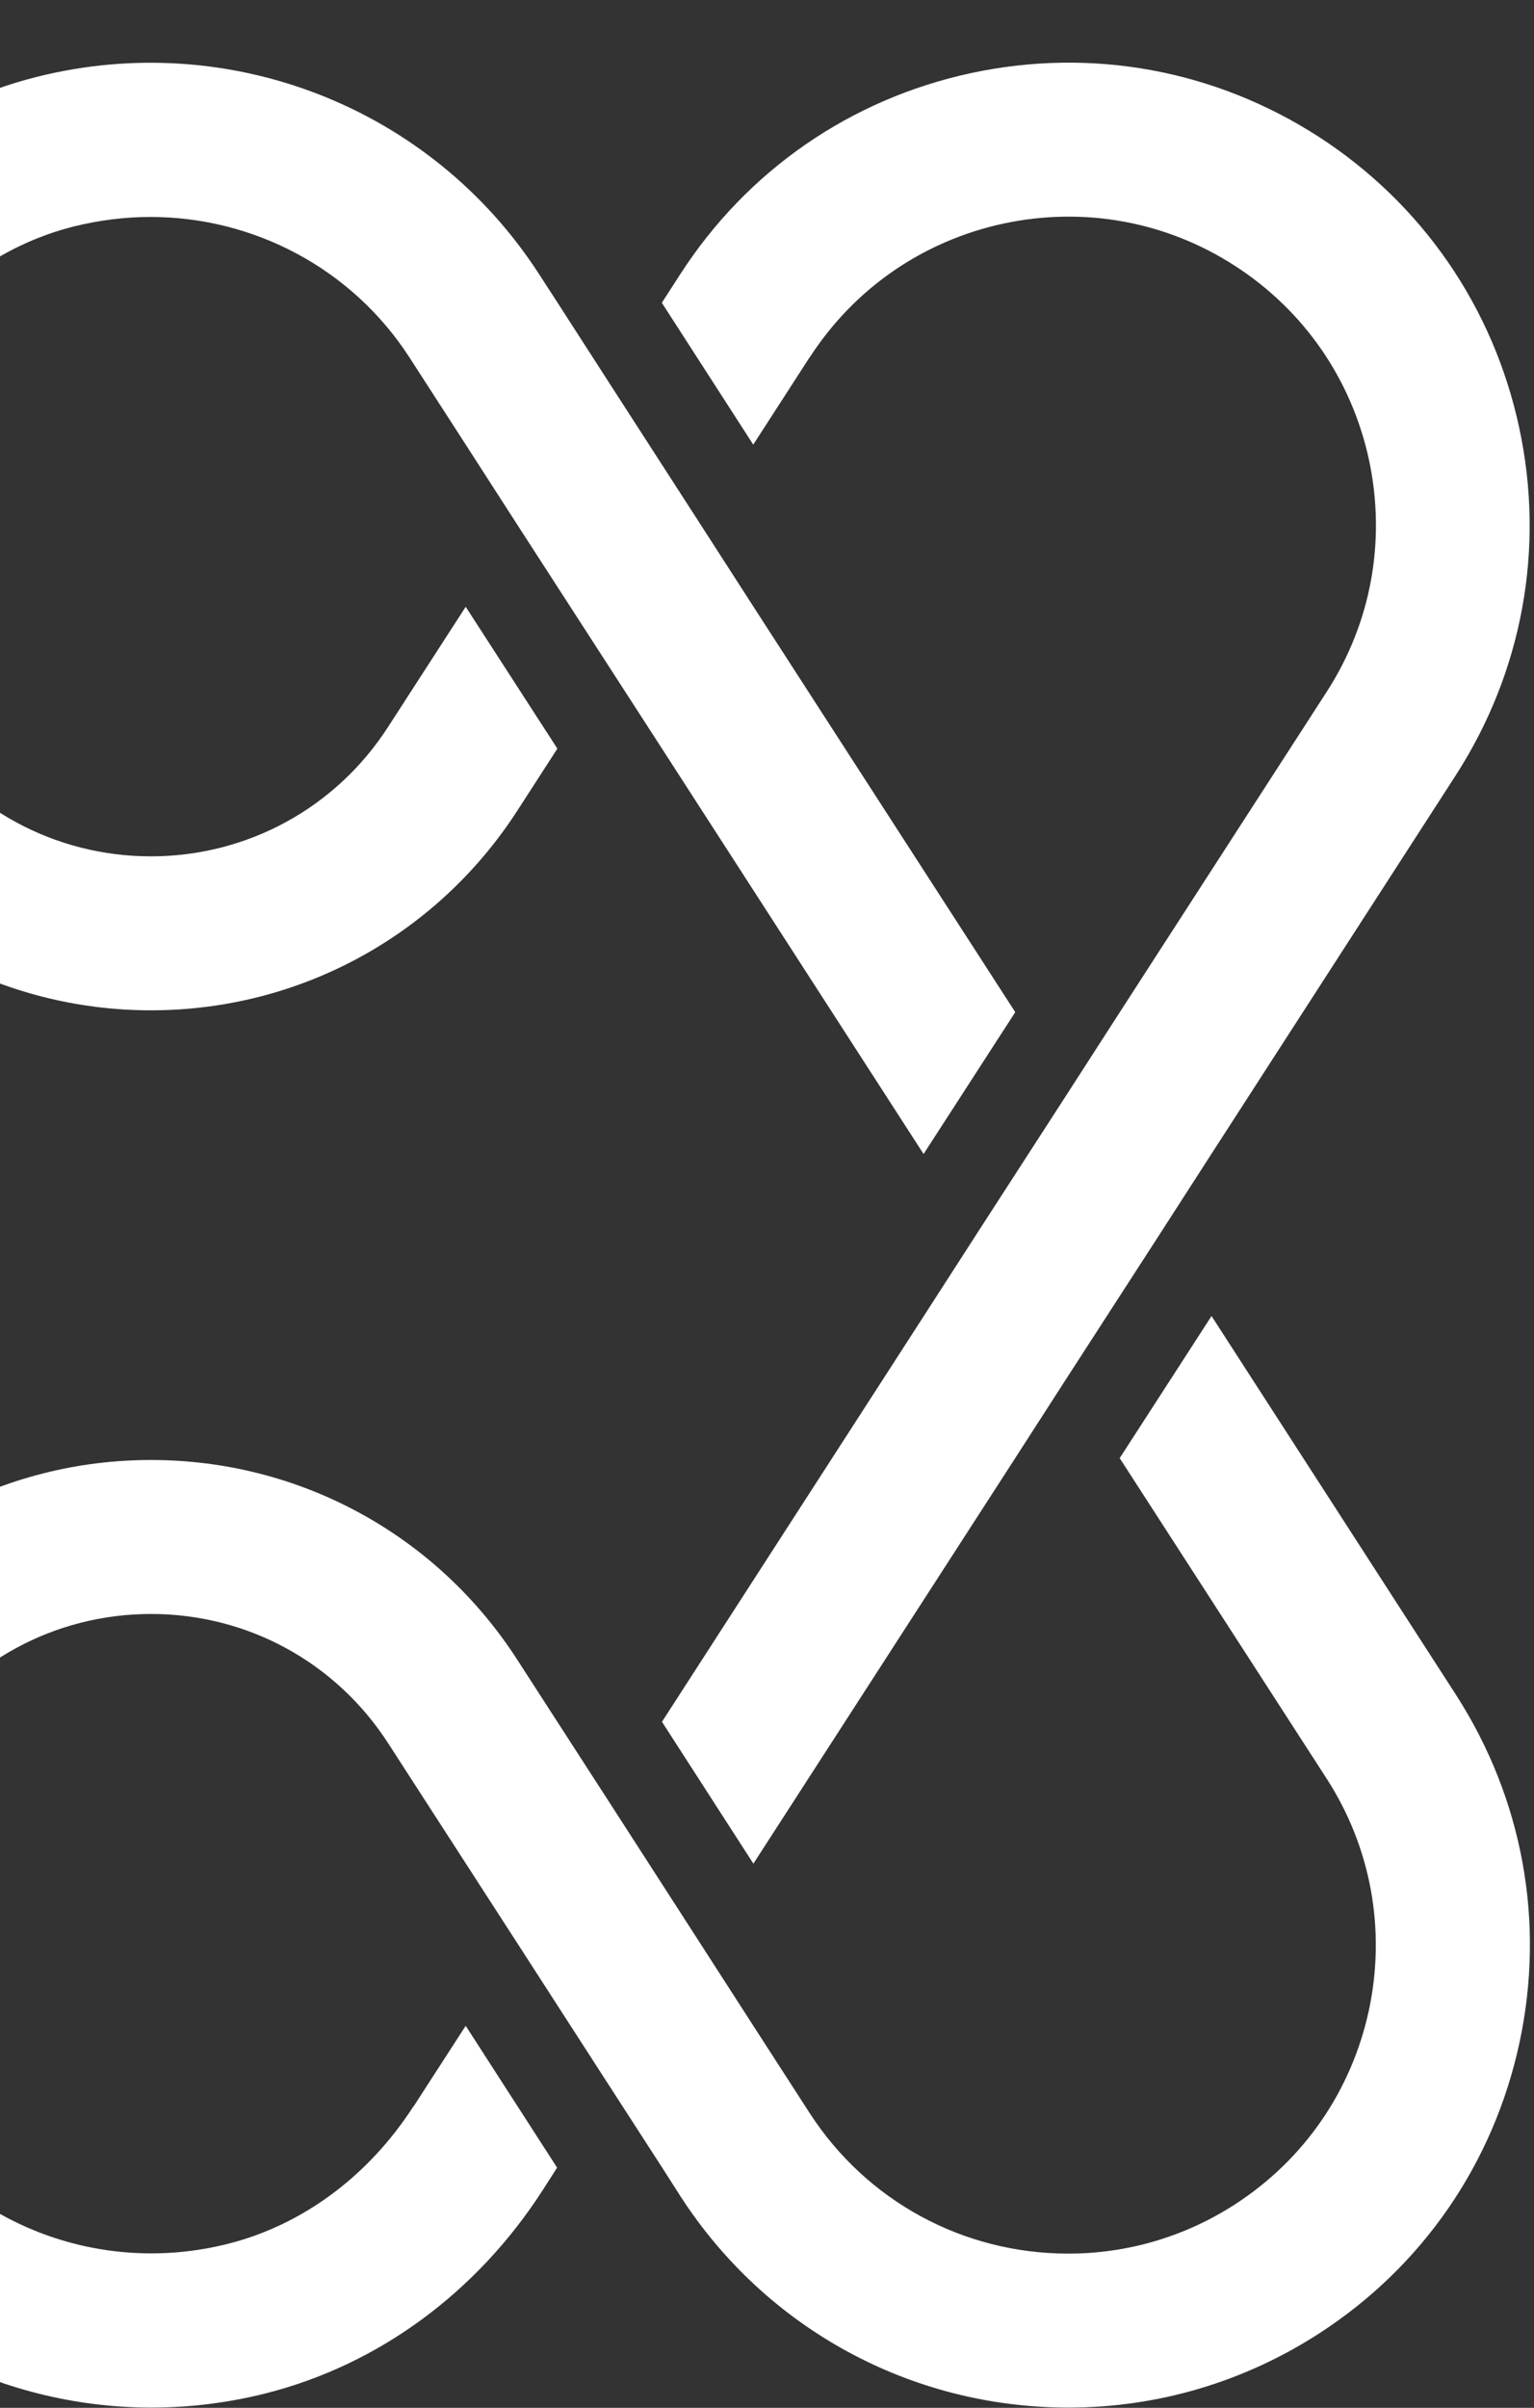 <svg width="366" height="574" viewBox="0 0 366 574" fill="none" xmlns="http://www.w3.org/2000/svg">
<rect x="0" y="0" width="366" height="574" fill="#333333" stroke="none"/>
<path d="M-26.593 86.698C-15.845 70.073 -0.163 58.445 17.625 53.983C23.722 52.474 29.85 51.72 35.884 51.72C60.522 51.72 83.966 63.976 97.7 85.221L111.119 105.994L123.595 125.352L145.468 159.168L157.945 178.464L220.358 275.101L242.231 241.285L179.786 144.648L167.31 125.29L145.5 91.506L133.023 72.147L128.561 65.265C102.854 25.573 54.74 6.748 8.7 18.345C-18.107 25.101 -41.583 42.323 -57.359 66.742L-60.879 72.21L-39.006 106.025L-26.53 86.666L-26.593 86.698Z" fill="white"/>
<path d="M289.022 313.786L267.149 347.601L316.489 423.937C327.143 440.404 330.694 460.077 326.608 479.216C322.46 498.418 311.147 514.823 294.679 525.476C282.768 533.176 269.035 537.23 254.924 537.23H254.861C229.783 537.23 206.716 524.691 193.139 503.666L179.72 482.893L167.244 463.534L145.433 429.719L132.957 410.423L123.372 395.59C104.139 365.797 71.455 348.041 36.006 348.041C0.557 348.041 -32.096 365.829 -51.36 395.59L-60.945 410.423L-39.072 444.238L-20.499 415.514C-8.086 396.218 13.064 384.748 36.037 384.748C59.01 384.748 80.097 396.218 92.574 415.514L111.147 444.238L123.623 463.534L145.496 497.412L157.973 516.708L162.372 523.591C182.768 555.112 217.338 573.936 254.924 573.936H254.987C276.169 573.936 296.784 567.84 314.666 556.306C339.368 540.373 356.338 515.734 362.529 486.979C368.72 458.192 363.314 428.776 347.381 404.012L289.085 313.755L289.022 313.786Z" fill="white"/>
<path d="M193.171 85.222C203.824 68.754 220.229 57.44 239.431 53.292C258.57 49.207 278.243 52.758 294.71 63.411C311.178 74.065 322.491 90.47 326.64 109.671C330.725 128.873 327.174 148.483 316.52 164.951L267.181 241.286L254.704 260.645L232.831 294.46L220.355 313.819L157.942 410.456L179.752 444.271L242.196 347.634L254.673 328.275L276.546 294.46L289.022 275.101L347.319 184.844C363.252 160.143 368.657 130.665 362.466 101.941C356.275 73.154 339.273 48.547 314.603 32.582C289.839 16.648 260.424 11.243 231.637 17.434C202.913 23.625 178.243 40.658 162.31 65.36L157.91 72.18L179.72 105.995L193.139 85.222H193.171Z" fill="white"/>
<path d="M-216.983 275.102L-195.11 241.287L-244.45 164.951C-255.104 148.484 -258.718 128.874 -254.569 109.672C-250.484 90.47 -239.108 74.066 -222.64 63.412C-210.73 55.744 -196.996 51.658 -182.885 51.658C-157.807 51.658 -134.74 64.198 -121.1 85.285L-107.744 105.995L-95.205 125.354L-73.395 159.169L-60.918 178.465L-51.334 193.298C-32.1 223.091 0.584 240.847 36.033 240.847C71.482 240.847 104.135 223.059 123.399 193.298L132.984 178.465L111.111 144.65L92.538 173.374C80.062 192.67 58.911 204.141 36.001 204.141C13.091 204.141 -8.09 192.67 -20.535 173.374L-39.108 144.65L-51.585 125.354L-73.458 91.539L-85.934 72.18L-90.334 65.36C-100.547 49.584 -114.281 36.982 -130.183 28.34C-146.085 19.697 -164.124 14.983 -182.948 14.983C-204.13 14.983 -224.746 21.08 -242.628 32.614C-267.329 48.61 -284.362 73.186 -290.49 101.972C-296.681 130.696 -291.339 160.175 -275.342 184.876L-217.046 275.133L-216.983 275.102Z" fill="white"/>
<path d="M98.601 502.189C87.853 518.814 72.108 530.442 54.352 534.904C23.585 542.667 -8.564 530.127 -25.66 503.666L-39.079 482.893L-51.556 463.534L-73.429 429.719L-85.905 410.423L-148.319 313.786L-170.191 347.601L-107.778 444.238L-95.302 463.534L-73.429 497.349L-60.952 516.708L-56.49 523.591C-35.874 555.489 -0.739 573.936 36.125 573.936C45.144 573.936 54.321 572.836 63.403 570.542C90.21 563.785 113.686 546.595 129.462 522.145L132.919 516.74L111.109 482.924L98.632 502.22L98.601 502.189Z" fill="white"/>
</svg>
